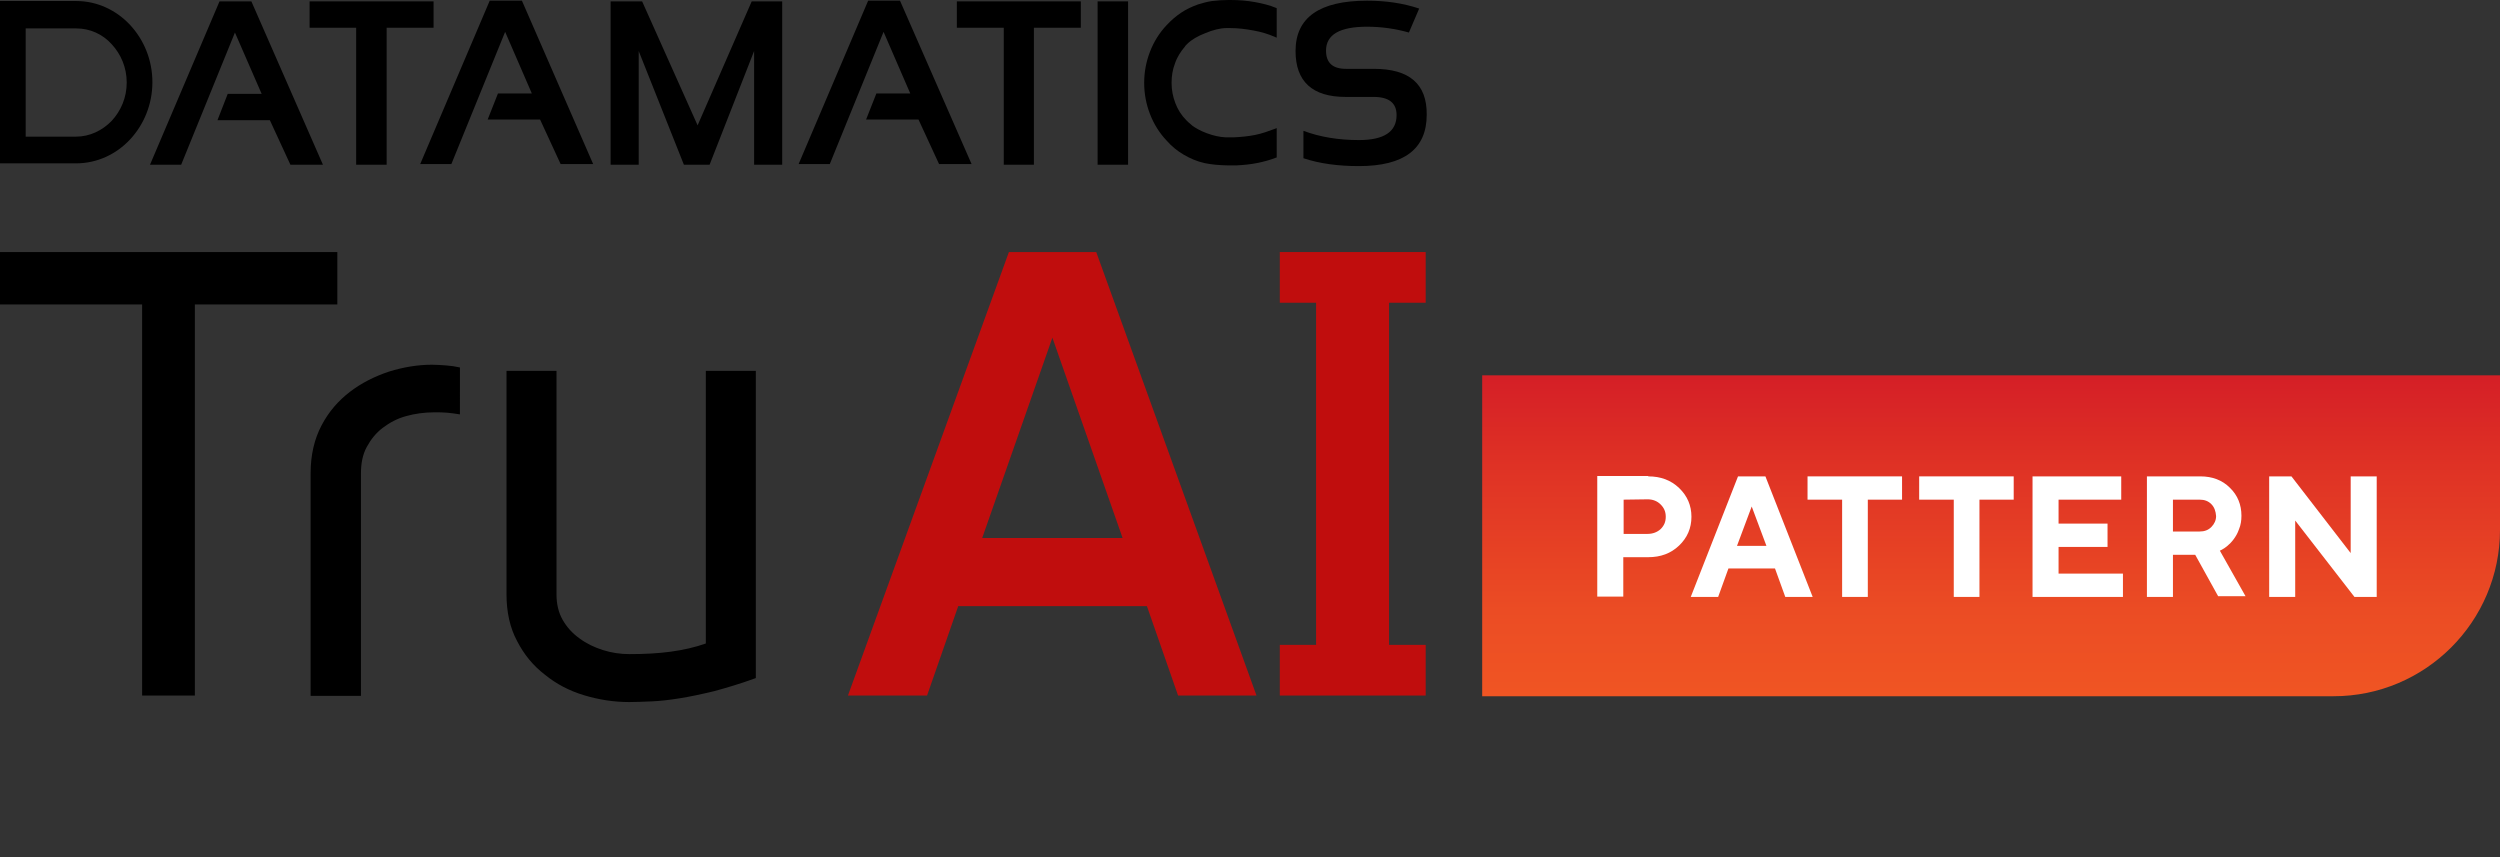 <?xml version="1.0" encoding="utf-8"?>
<!-- Generator: Adobe Illustrator 27.5.0, SVG Export Plug-In . SVG Version: 6.00 Build 0)  -->
<svg version="1.1" id="Layer_1" xmlns="http://www.w3.org/2000/svg" xmlns:xlink="http://www.w3.org/1999/xlink" x="0px" y="0px"
	 viewBox="0 0 730 250.3" style="enable-background:new 0 0 730 250.3;" xml:space="preserve">
<rect x="0" y="0" width="730" height="250.3" fill="#333333" stroke="none"/>
<style type="text/css">
	.st0{fill:#C00D0D;}
	.st1{fill:url(#SVGID_1_);}
	.st2{fill:#FFFFFF;}
</style>
<polygon points="56.9,88.9 56.9,203.1 41.5,203.1 41.5,88.9 0,88.9 0,73.6 98.5,73.6 98.5,88.9 "/>
<path d="M126.8,120.4c-2.9,0-5.7,0.4-8.2,1.1c-2.6,0.7-4.8,1.9-6.8,3.4c-2,1.5-3.5,3.4-4.7,5.6c-1.2,2.2-1.7,4.8-1.7,7.7v65H90.7
	v-65c0-5.4,1.1-10,3.2-14c2.1-4,4.9-7.2,8.3-9.8c3.4-2.6,7.2-4.5,11.4-5.9c4.2-1.3,8.4-2,12.5-2c1.3,0,2.7,0.1,4.1,0.2
	c1.4,0.1,2.8,0.3,4.1,0.6V121c-1.3-0.2-2.6-0.4-3.8-0.5C129.4,120.4,128.1,120.4,126.8,120.4"/>
<path d="M183.7,205c-4.5,0-8.9-0.7-13.2-2c-4.3-1.3-8.1-3.3-11.4-6c-3.4-2.6-6.1-5.9-8.1-9.8c-2.1-3.9-3.1-8.5-3.1-13.7v-65.2h14.6
	v65.3c0,2.8,0.6,5.3,1.8,7.4c1.2,2.1,2.8,3.9,4.9,5.4c2,1.5,4.3,2.6,6.8,3.4c2.5,0.8,5.1,1.2,7.8,1.2c4.3,0,8.3-0.2,12-0.7
	c3.7-0.5,7.2-1.3,10.3-2.4v-79.6h14.6V198c-4.4,1.6-8.4,2.8-12.1,3.8c-3.7,0.9-7,1.6-10.1,2.1c-3.1,0.5-5.8,0.8-8.2,0.9
	C187.8,204.9,185.6,205,183.7,205"/>
<polygon class="st0" points="416.3,88.4 416.3,73.6 373.7,73.6 373.7,88.4 384.3,88.4 384.3,188.3 373.7,188.3 373.7,203.1 
	416.3,203.1 416.3,188.3 405.6,188.3 405.6,88.4 "/>
<g>
	<path class="st0" d="M344,203.1l-9.1-26.1h-55.1l-9.1,26.1h-23.1l47-129.5h25.5l46.8,129.5H344z M286.8,157.1h41l-20.5-58.5
		L286.8,157.1z"/>
</g>
<linearGradient id="SVGID_1_" gradientUnits="userSpaceOnUse" x1="581.387" y1="203.348" x2="581.387" y2="109.602">
	<stop  offset="0" style="stop-color:#F05523"/>
	<stop  offset="0.269" style="stop-color:#EB4C24"/>
	<stop  offset="0.715" style="stop-color:#DF3225"/>
	<stop  offset="0.994" style="stop-color:#D51F26"/>
</linearGradient>
<path class="st1" d="M432.8,109.6v93.7h248.6c26.8,0,48.6-21.8,48.6-48.6v-45.1H432.8z"/>
<g>
	<path class="st2" d="M481.3,139.1c3.6,0,6.6,1.1,9,3.4c2.4,2.3,3.6,5.1,3.6,8.4c0,3.3-1.2,6.1-3.6,8.4c-2.4,2.3-5.4,3.4-9,3.4h-7.3
		v11.5h-7.6v-35.2H481.3z M474.1,145.9v10h7c1.5,0,2.8-0.5,3.8-1.4c1-1,1.5-2.1,1.5-3.6s-0.5-2.6-1.5-3.6c-1-1-2.3-1.5-3.8-1.5
		L474.1,145.9z"/>
	<path class="st2" d="M504.7,166l-3,8.3h-8l13.8-35.2h8l13.8,35.2h-8l-3-8.3H504.7z M511.5,147.9l-4.3,11.5h8.6L511.5,147.9z"/>
	<path class="st2" d="M555.4,139.1v6.8h-10v28.4h-7.5v-28.4h-10.1v-6.8H555.4z"/>
	<path class="st2" d="M588,139.1v6.8h-10v28.4h-7.5v-28.4h-10.1v-6.8H588z"/>
	<path class="st2" d="M619.9,167.5v6.8h-26.4v-35.2h25.9v6.8h-18.3v7h14.3v6.8h-14.3v7.8H619.9z"/>
	<path class="st2" d="M626.9,139.1h15.6c3.5,0,6.4,1.1,8.6,3.3c2.3,2.2,3.4,5,3.4,8.2c0,1.4-0.2,2.7-0.7,3.9c-0.4,1.2-1,2.2-1.6,3
		c-0.6,0.8-1.2,1.4-1.8,1.9c-0.6,0.5-1.2,0.9-1.6,1.1l-0.6,0.3l7.5,13.3h-8L641,162h-6.5v12.3h-7.6V139.1z M645.7,147.2
		c-0.9-0.9-2-1.3-3.4-1.3h-7.8v9.3h7.8c1.4,0,2.5-0.4,3.4-1.3c0.9-0.9,1.4-2,1.4-3.2C647,149.3,646.6,148.1,645.7,147.2z"/>
	<path class="st2" d="M694,139.1v35.2h-6.5l-17.3-22.3v22.3h-7.6v-35.2h6.5l17.3,22.4v-22.4H694z"/>
</g>
<g>
	<path d="M22.3,0.3C28.4,0.3,34,3,38,7.3c4,4.3,6.5,10.2,6.5,16.7l0,0c0,6.5-2.5,12.4-6.5,16.7c-4,4.3-9.6,7-15.8,7H0V0.3H22.3z
		 M22.3,8.3H7.5v31.6h14.7c4,0,7.7-1.8,10.4-4.6c2.7-2.9,4.4-6.8,4.4-11.2l0,0c0-4.4-1.7-8.3-4.4-11.2C30,10,26.3,8.3,22.3,8.3z"/>
	<g>
		<polygon points="126.6,0.4 126.6,8.1 112.9,8.1 112.9,48.1 104,48.1 104,8.1 90.4,8.1 90.4,0.4 		"/>
		<polygon points="315.6,0.4 315.6,8.1 301.9,8.1 301.9,48.1 293.1,48.1 293.1,8.1 279.4,8.1 279.4,0.4 		"/>
		<rect x="320.5" y="0.4" width="8.9" height="47.7"/>
		<path d="M372.7,46c-1.8,0.7-3.6,1.2-5.6,1.6c-2,0.4-4,0.6-6.2,0.7l0,0c-0.3,0-0.7,0-1.1,0c-0.4,0-0.8,0-1.1,0
			c-1.2,0-2.5-0.1-3.8-0.2c-1.1-0.1-2.3-0.3-3.3-0.5h0c-2.1-0.5-4-1.3-5.9-2.4c-1.9-1.1-3.6-2.5-5-4.1c-2.1-2.2-3.8-4.9-4.9-7.8
			c-1.1-2.8-1.7-5.9-1.7-9.1l0,0c0-3.2,0.6-6.3,1.7-9.1c1.1-2.9,2.8-5.6,4.9-7.8c1.3-1.4,2.7-2.6,4.2-3.6c1.5-1,3.2-1.8,4.9-2.4h0
			c1.3-0.4,2.7-0.8,4.1-1c1.6-0.2,3.3-0.3,4.8-0.3v0h0.7h0c2.4,0,4.8,0.2,7,0.6c2.2,0.4,4.3,0.9,6.2,1.7l0.2,0.1v0.2v7.9V11
			l-0.5-0.2c-2-0.9-4.1-1.5-6.3-1.9c-2.2-0.4-4.4-0.7-6.8-0.7l0,0l-0.5,0l-0.6,0c-1.8,0-4.1,0.6-6.2,1.5c-2.1,0.8-4,1.9-5.2,3.1
			c-0.1,0.1-0.2,0.2-0.4,0.4l0,0c-0.1,0.1-0.2,0.2-0.3,0.4c-1.2,1.4-2.3,3.1-2.9,4.9c-0.7,1.8-1,3.7-1,5.7l0,0
			c0,2.1,0.4,4.1,1.1,5.9c0.7,1.9,1.8,3.6,3.2,5c0.4,0.4,0.8,0.8,1.2,1.1c0.4,0.4,0.8,0.7,1.3,1l0,0c1.1,0.7,2.9,1.6,5,2.2
			c1.7,0.5,3.5,0.8,5.4,0.7h0h0.5h0l0.5,0c2.1-0.1,4.2-0.3,6.2-0.7c2-0.4,3.9-1.1,5.8-1.8l0.5-0.2v0.5v7.9v0.2L372.7,46z"/>
		<polygon points="178.3,48.1 178.3,0.4 187.5,0.4 203.7,36.6 219.5,0.4 228.4,0.4 228.4,48.1 220.2,48.1 220.2,14.9 207.2,48.1 
			199.7,48.1 186.5,14.9 186.5,48.1 		"/>
		<path d="M401.2,20.1H393c-3.9,0-5.8-1.8-5.8-5.3c0-4.7,4-7,12-7c4.2,0,8.3,0.6,12.2,1.7l3-7c-4.8-1.6-9.8-2.3-15.2-2.3
			c-13.9,0-20.9,4.9-20.9,14.7c0,8.9,4.9,13.4,14.6,13.4h8.2c4.5,0,6.7,1.8,6.7,5.3c0,4.9-3.7,7.3-11,7.3c-6,0-11.4-0.9-16.2-2.7v8
			c4.8,1.6,10.2,2.3,16.2,2.3c13.2,0,19.8-5,19.8-15C416.7,24.5,411.5,20.1,401.2,20.1z"/>
		<polygon points="73.4,0.4 64.1,0.4 43.8,48.1 52.9,48.1 68.6,9.5 76.4,27.4 66.5,27.4 63.5,35.1 78.8,35.1 84.8,48.1 94.3,48.1 		
			"/>
		<polygon points="152.4,0.2 143,0.2 122.7,47.9 131.8,47.9 147.5,9.3 155.3,27.3 145.4,27.3 142.4,34.9 157.7,34.9 163.7,47.9 
			173.2,47.9 		"/>
		<polygon points="262.8,0.2 253.5,0.2 233.2,47.9 242.3,47.9 258,9.3 265.8,27.3 255.9,27.3 252.9,34.9 268.2,34.9 274.2,47.9 
			283.7,47.9 		"/>
	</g>
</g>
</svg>
